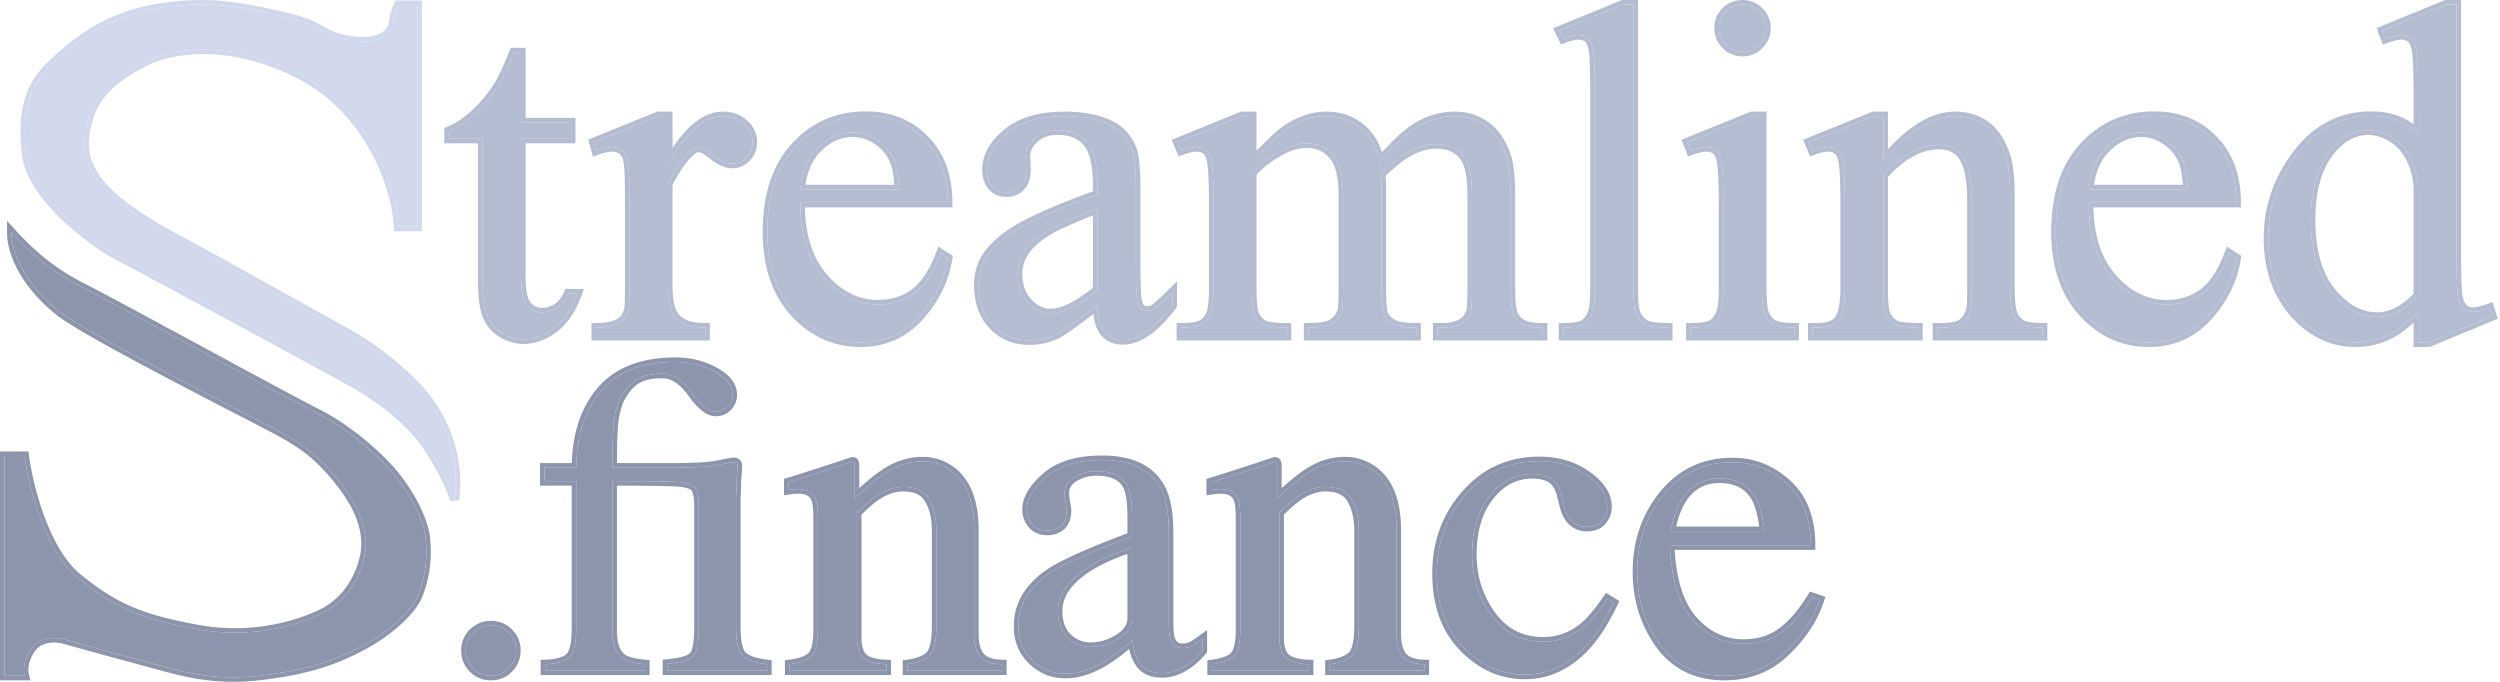 <svg xmlns="http://www.w3.org/2000/svg" width="1100" height="300" fill="none" viewBox="0 0 1100 300"><path fill="#D2D8EC" d="M183.672 99.776V2.217h-8.405c-.59 1.093-1.859 4.181-2.212 7.789-.443 4.509-5.752 9.837-19.023 7.788-13.272-2.05-11.06-6.559-29.64-10.658l-.352-.077C105.627 2.996 91.067-.216 68.208 3.857c-23.004 4.1-36.264 15.976-44.681 23.775C15.12 35.42 8.928 45.258 11.582 67.803c2.134 18.119 26.249 36.209 37.161 43.041 27.048 14.276 90.69 48.846 103.962 56.158 13.271 7.312 21.234 13.527 28.755 21.315 7.521 7.789 15.041 21.316 18.58 31.564 2.655-18.856-4.908-35.678-13.714-46.321-7.461-9.018-21.824-20.768-33.621-27.054l-57.511-31.973C68.65 99.776 35.914 85.429 37.24 62.064 38.489 40.102 53.46 32.961 62.9 27.632c9.437-5.329 35.125-11.56 67.685 4.509 32.56 16.069 43.797 50.829 44.682 67.635h8.405Z"/><path fill="#D2D8EC" fill-rule="evenodd" d="M185.633.244V101.75h-12.226l-.098-1.87c-.861-16.356-11.871-50.315-43.587-65.967-32.006-15.795-57.012-9.558-65.863-4.56-.514.29-1.04.583-1.574.881-4.47 2.494-9.566 5.338-13.888 9.76-4.761 4.871-8.603 11.701-9.199 22.183-.602 10.612 6.493 19.481 17.726 27.757 8.484 6.25 18.921 11.876 29.312 17.477a863.052 863.052 0 0 1 9.906 5.395l57.495 31.964c12.009 6.402 26.566 18.306 34.196 27.527 9.063 10.954 16.9 28.318 14.149 47.86l-3.794.372c-3.468-10.044-10.858-23.301-18.134-30.836-7.366-7.629-15.167-13.729-28.291-20.96-13.265-7.308-76.896-41.873-103.93-56.141l-.064-.034-.061-.038c-5.54-3.469-14.424-9.787-22.218-17.562-7.725-7.707-14.706-17.165-15.855-26.923-1.351-11.477-.472-19.903 1.93-26.528C13.976 34.86 17.858 30.202 22.2 26.18c8.487-7.864 22.092-20.066 45.668-24.266 23.24-4.142 38.116-.86 56.543 3.206l.401.088c9.51 2.098 13.778 4.329 17.335 6.296l.416.23c3.158 1.75 5.731 3.177 11.767 4.11 6.37.983 10.549.15 13.099-1.225 2.526-1.361 3.525-3.274 3.675-4.807.383-3.905 1.744-7.245 2.441-8.537L174.1.244h11.533Zm-32.928 146.262-57.511-31.973a848.3 848.3 0 0 0-9.788-5.329C61.261 96.19 36.074 82.616 37.241 62.064 38.42 41.28 51.895 33.77 61.336 28.507c.535-.298 1.057-.59 1.564-.875 9.437-5.329 35.125-11.56 67.685 4.509 32.56 16.069 43.797 50.829 44.682 67.635h8.405V2.217h-8.405c-.59 1.093-1.859 4.181-2.212 7.789-.443 4.509-5.752 9.837-19.023 7.788-6.378-.985-9.18-2.538-12.433-4.34-3.515-1.949-7.556-4.189-17.207-6.318l-.352-.077C105.627 2.996 91.067-.216 68.208 3.857c-23.004 4.1-36.264 15.976-44.681 23.775C15.12 35.42 8.928 45.258 11.582 67.803c2.134 18.119 26.249 36.209 37.161 43.041 27.048 14.276 90.69 48.846 103.962 56.158 13.271 7.312 21.234 13.527 28.755 21.315 6.559 6.792 13.117 17.949 17.035 27.489a75.515 75.515 0 0 1 1.545 4.075c.209-1.481.354-2.949.441-4.402 1.018-17.058-6.04-32.112-14.155-41.919-7.461-9.018-21.824-20.768-33.621-27.054Z" clip-rule="evenodd"/><path fill="#8D95AD" d="M1.96 297.366h8.848c-.59-2.05-.707-7.461 3.54-12.708 4.246-5.246 12.091-4.099 15.483-2.869 6.931 1.913 23.535 6.477 34.507 9.428 13.714 3.689 28.313 8.608 49.547 6.149 21.235-2.46 32.737-6.559 44.682-12.708 11.944-6.148 23.004-15.986 25.658-23.365 2.655-7.378 3.982-14.346 3.097-24.184-.821-9.131-8.405-22.546-16.368-31.154-7.964-8.608-19.908-18.446-32.295-24.594-12.387-6.149-88.655-47.96-101.75-54.519-13.094-6.558-22.561-14.347-31.852-24.594 0 11.477 8.848 25.414 21.678 35.252 12.829 9.838 80.957 44.271 93.344 50.829 12.387 6.559 19.907 11.478 30.082 24.595 10.175 13.117 11.945 23.775 10.175 31.973-1.769 8.198-7.078 19.676-19.465 25.414-12.387 5.739-31.852 10.658-53.972 6.559-22.119-4.099-35.39-8.198-53.086-22.955-14.157-11.805-21.235-39.898-23.005-53.289H1.961v96.74Z"/><path fill="#8D95AD" fill-rule="evenodd" d="M13.418 299.339H0V198.653h12.525l.227 1.713c.868 6.566 3.047 16.791 6.751 26.811 3.724 10.075 8.885 19.651 15.56 25.218 17.34 14.461 30.25 18.468 52.191 22.534 21.647 4.012 40.701-.806 52.797-6.41 11.628-5.387 16.675-16.193 18.369-24.041 1.617-7.49.107-17.563-9.804-30.34-9.953-12.83-17.223-17.588-29.45-24.062-2.28-1.207-6.46-3.365-11.854-6.149-1.904-.982-3.959-2.043-6.135-3.168a3626.394 3626.394 0 0 1-28.515-14.867c-10.098-5.332-20.221-10.772-28.628-15.499-8.361-4.7-15.15-8.764-18.488-11.323-6.588-5.052-12.173-11.17-16.124-17.536-3.938-6.346-6.325-13.062-6.325-19.286v-5.091l3.409 3.76c9.155 10.099 18.433 17.726 31.277 24.158 6.494 3.253 28.361 15.086 50.288 26.951l.907.491c22.279 12.056 44.395 24.019 50.548 27.074 12.643 6.275 24.773 16.274 32.862 25.019 4.104 4.436 8.085 10.08 11.152 15.787 3.049 5.673 5.289 11.583 5.735 16.534.913 10.16-.467 17.419-3.206 25.034-1.493 4.149-5.21 8.718-9.879 12.94-4.719 4.268-10.611 8.36-16.731 11.511-12.164 6.262-23.895 10.425-45.35 12.91-19.573 2.267-33.678-1.628-46.277-5.107-1.35-.373-2.681-.74-4-1.095-10.978-2.953-27.588-7.519-34.52-9.432l-.073-.02-.072-.026c-1.481-.537-4.014-1.074-6.614-.883-2.583.191-5.014 1.077-6.686 3.142-3.816 4.715-3.597 9.447-3.175 10.911l.726 2.523Zm-2.61-1.973c-.14-.485-.252-1.159-.287-1.974-.114-2.628.585-6.729 3.827-10.734 4.246-5.246 12.091-4.099 15.483-2.869 6.931 1.913 23.535 6.477 34.507 9.428 1.325.357 2.66.725 4.007 1.097 12.591 3.474 26.358 7.273 45.54 5.052 21.235-2.46 32.737-6.559 44.682-12.708 11.944-6.148 23.004-15.986 25.658-23.365 2.655-7.378 3.982-14.346 3.097-24.184-.821-9.131-8.405-22.546-16.368-31.154-7.964-8.608-19.908-18.446-32.295-24.594-6.27-3.113-28.911-15.364-51.44-27.555-21.975-11.891-43.844-23.725-50.31-26.964-12.12-6.07-21.132-13.194-29.772-22.346a150.172 150.172 0 0 1-2.08-2.248c0 1.025.07 2.069.209 3.129 1.404 10.805 9.785 23.164 21.469 32.123 10.457 8.019 57.656 32.379 81.459 44.665 5.399 2.786 9.595 4.952 11.885 6.164 12.387 6.559 19.907 11.478 30.082 24.595 10.175 13.117 11.945 23.775 10.175 31.973-1.769 8.198-7.078 19.676-19.465 25.414-12.387 5.739-31.852 10.658-53.972 6.559-22.119-4.099-35.39-8.198-53.086-22.955-14.157-11.805-21.235-39.898-23.005-53.289H1.961v96.74h8.847Z" clip-rule="evenodd"/><path fill="#B4BCD1" d="M229.269 23.02v30.863h21.943v7.177h-21.943v60.906c0 6.084.855 10.185 2.564 12.305 1.777 2.119 4.033 3.178 6.767 3.178 2.256 0 4.443-.683 6.562-2.051 2.119-1.435 3.76-3.52 4.922-6.254h3.999c-2.393 6.699-5.776 11.757-10.151 15.175-4.375 3.35-8.886 5.024-13.535 5.024-3.144 0-6.22-.854-9.228-2.563-3.008-1.777-5.229-4.272-6.665-7.485-1.435-3.281-2.153-8.306-2.153-15.073V61.06h-14.868v-3.383c3.76-1.504 7.588-4.033 11.484-7.588 3.965-3.623 7.485-7.895 10.561-12.817 1.573-2.597 3.76-7.348 6.563-14.252h3.178ZM293.919 51.114v21.123c7.861-14.082 15.927-21.123 24.199-21.123 3.759 0 6.869 1.163 9.33 3.487 2.461 2.255 3.691 4.887 3.691 7.895 0 2.666-.888 4.922-2.665 6.767-1.778 1.846-3.897 2.769-6.358 2.769-2.392 0-5.092-1.162-8.1-3.487-2.939-2.392-5.127-3.588-6.562-3.588-1.231 0-2.564.683-3.999 2.05-3.076 2.803-6.255 7.417-9.536 13.843v45.013c0 5.195.65 9.125 1.948 11.791.889 1.846 2.461 3.384 4.717 4.614 2.256 1.231 5.503 1.846 9.741 1.846v3.691h-48.089v-3.691c4.785 0 8.339-.752 10.663-2.256 1.709-1.094 2.906-2.837 3.589-5.229.342-1.162.513-4.478.513-9.946v-36.4c0-10.937-.239-17.431-.718-19.482-.41-2.119-1.23-3.657-2.461-4.614-1.162-.957-2.631-1.435-4.409-1.435-2.119 0-4.511.512-7.177 1.538l-1.026-3.692 28.403-11.484h4.306ZM352.159 89.258c-.068 13.944 3.316 24.881 10.151 32.811 6.836 7.929 14.868 11.894 24.096 11.894 6.152 0 11.484-1.675 15.996-5.024 4.579-3.418 8.407-9.228 11.484-17.431l3.178 2.05c-1.435 9.365-5.605 17.91-12.509 25.634-6.904 7.656-15.551 11.484-25.942 11.484-11.279 0-20.951-4.375-29.017-13.124-7.998-8.818-11.997-20.644-11.997-35.478 0-16.063 4.102-28.573 12.304-37.528 8.272-9.023 18.628-13.534 31.069-13.534 10.527 0 19.174 3.486 25.941 10.459 6.767 6.904 10.151 16.166 10.151 27.787h-64.905Zm0-5.947h43.475c-.342-6.016-1.059-10.254-2.153-12.715-1.709-3.828-4.272-6.836-7.69-9.023-3.35-2.187-6.87-3.281-10.561-3.281-5.674 0-10.767 2.221-15.278 6.665-4.443 4.375-7.041 10.493-7.793 18.354ZM482.892 134.271c-9.639 7.45-15.688 11.757-18.149 12.919-3.691 1.709-7.622 2.563-11.792 2.563-6.493 0-11.859-2.221-16.098-6.664-4.169-4.444-6.254-10.288-6.254-17.534 0-4.58 1.025-8.545 3.076-11.894 2.802-4.648 7.656-9.023 14.56-13.125 6.972-4.101 18.525-9.091 34.657-14.97v-3.691c0-9.365-1.504-15.79-4.512-19.277-2.939-3.486-7.246-5.229-12.919-5.229-4.307 0-7.725 1.162-10.254 3.486-2.597 2.324-3.896 4.99-3.896 7.998l.205 5.947c0 3.145-.82 5.571-2.461 7.28-1.572 1.709-3.657 2.564-6.255 2.564-2.529 0-4.614-.89-6.254-2.666-1.572-1.778-2.358-4.204-2.358-7.28 0-5.88 3.007-11.28 9.023-16.201 6.015-4.922 14.457-7.383 25.326-7.383 8.339 0 15.175 1.402 20.507 4.204 4.033 2.12 7.006 5.435 8.92 9.946 1.231 2.94 1.846 8.955 1.846 18.047v31.888c0 8.955.171 14.457.513 16.508.342 1.983.888 3.315 1.64 3.999.821.684 1.743 1.025 2.769 1.025 1.093 0 2.051-.239 2.871-.717 1.435-.889 4.204-3.384 8.305-7.485v5.742c-7.656 10.253-14.97 15.38-21.942 15.38-3.35 0-6.016-1.162-7.998-3.486-1.983-2.324-3.008-6.289-3.076-11.894Zm0-6.665V91.821c-10.322 4.101-16.987 7.007-19.995 8.715-5.4 3.008-9.262 6.153-11.586 9.434-2.324 3.281-3.486 6.87-3.486 10.766 0 4.922 1.469 9.023 4.409 12.304 2.939 3.213 6.323 4.819 10.151 4.819 5.195 0 12.031-3.418 20.507-10.253ZM550.873 71.109c6.835-6.836 10.868-10.766 12.099-11.792 3.076-2.597 6.391-4.614 9.946-6.05 3.554-1.435 7.075-2.153 10.561-2.153 5.879 0 10.937 1.71 15.175 5.127 4.238 3.418 7.075 8.374 8.511 14.868 7.04-8.203 12.987-13.569 17.841-16.098 4.853-2.598 9.843-3.897 14.97-3.897 4.99 0 9.399 1.3 13.227 3.897 3.896 2.529 6.972 6.699 9.228 12.51 1.504 3.964 2.256 10.184 2.256 18.66v40.399c0 5.879.444 9.912 1.333 12.1.683 1.503 1.948 2.802 3.794 3.896 1.845 1.025 4.853 1.538 9.023 1.538v3.691h-46.346v-3.691h1.948c4.033 0 7.177-.786 9.433-2.358 1.572-1.094 2.7-2.837 3.384-5.23.273-1.162.41-4.477.41-9.946V86.182c0-7.657-.923-13.057-2.768-16.201-2.666-4.375-6.939-6.562-12.817-6.562-3.623 0-7.28.922-10.972 2.768-3.623 1.777-8.032 5.127-13.227 10.049l-.205 1.127.205 4.41v44.807c0 6.426.342 10.425 1.026 11.997.752 1.572 2.119 2.905 4.101 3.999 1.982 1.025 5.366 1.538 10.151 1.538v3.691h-47.474v-3.691c5.195 0 8.75-.615 10.664-1.846 1.982-1.23 3.349-3.076 4.101-5.537.342-1.162.513-4.545.513-10.151V86.182c0-7.657-1.128-13.16-3.384-16.509-3.007-4.374-7.211-6.562-12.611-6.562-3.692 0-7.349.991-10.972 2.974-5.673 3.007-10.048 6.39-13.124 10.15v50.345c0 6.153.41 10.151 1.23 11.997.889 1.846 2.153 3.247 3.794 4.204 1.709.889 5.127 1.333 10.253 1.333v3.691h-46.448v-3.691c4.306 0 7.314-.444 9.023-1.333 1.709-.957 3.008-2.427 3.896-4.409.889-2.051 1.333-5.981 1.333-11.792V90.693c0-10.322-.307-16.987-.922-19.994-.479-2.256-1.231-3.794-2.256-4.614-1.026-.89-2.427-1.333-4.204-1.333-1.914 0-4.204.512-6.87 1.538l-1.538-3.692 28.3-11.484h4.409V71.11ZM718.723 2v124.58c0 5.879.41 9.775 1.23 11.689.889 1.914 2.222 3.384 3.999 4.409 1.778.957 5.093 1.436 9.946 1.436v3.691H687.86v-3.691c4.306 0 7.246-.444 8.818-1.333 1.572-.889 2.803-2.358 3.691-4.409.889-2.051 1.333-5.981 1.333-11.792V41.271c0-10.595-.239-17.09-.718-19.482-.478-2.46-1.264-4.135-2.358-5.024-1.025-.889-2.358-1.333-3.999-1.333-1.777 0-4.033.547-6.767 1.64l-1.743-3.588L714.109 2h4.614ZM766.76 2c2.871 0 5.298 1.025 7.28 3.076 2.051 1.982 3.076 4.41 3.076 7.28 0 2.871-1.025 5.332-3.076 7.383-1.982 2.05-4.409 3.076-7.28 3.076-2.871 0-5.332-1.026-7.382-3.076-2.051-2.051-3.076-4.512-3.076-7.383 0-2.87.991-5.298 2.973-7.28C761.326 3.026 763.821 2 766.76 2Zm8.511 49.114v75.466c0 5.879.41 9.81 1.23 11.792.889 1.914 2.153 3.349 3.794 4.306 1.709.957 4.785 1.436 9.228 1.436v3.691h-45.628v-3.691c4.58 0 7.656-.444 9.228-1.333s2.803-2.358 3.691-4.409c.957-2.051 1.436-5.981 1.436-11.792V90.385c0-10.185-.308-16.781-.923-19.789-.479-2.187-1.23-3.691-2.256-4.511-1.025-.89-2.426-1.333-4.204-1.333-1.914 0-4.238.512-6.972 1.538l-1.436-3.692 28.3-11.484h4.512ZM828.692 71.006c11.005-13.261 21.498-19.892 31.478-19.892 5.127 0 9.536 1.3 13.227 3.897 3.691 2.529 6.631 6.733 8.818 12.612 1.504 4.101 2.256 10.39 2.256 18.866v40.091c0 5.947.478 9.981 1.435 12.1.752 1.709 1.948 3.041 3.589 3.998 1.709.957 4.819 1.436 9.331 1.436v3.691h-46.449v-3.691h1.948c4.375 0 7.417-.649 9.126-1.948 1.777-1.367 3.008-3.35 3.691-5.947.274-1.026.41-4.238.41-9.639V88.13c0-8.545-1.127-14.731-3.383-18.56-2.188-3.896-5.913-5.844-11.177-5.844-8.134 0-16.234 4.444-24.3 13.33v49.524c0 6.358.376 10.288 1.127 11.792.957 1.982 2.256 3.452 3.897 4.409 1.709.889 5.127 1.333 10.253 1.333v3.691h-46.448v-3.691h2.051c4.785 0 7.997-1.196 9.638-3.589 1.709-2.461 2.563-7.109 2.563-13.945V91.718c0-11.279-.273-18.148-.82-20.61-.479-2.46-1.265-4.135-2.358-5.023-1.026-.89-2.427-1.333-4.204-1.333-1.914 0-4.204.512-6.87 1.538l-1.538-3.692 28.3-11.484h4.409v19.892ZM919.101 89.258c-.068 13.944 3.316 24.881 10.151 32.811 6.836 7.929 14.868 11.894 24.096 11.894 6.152 0 11.484-1.675 15.996-5.024 4.579-3.418 8.407-9.228 11.484-17.431l3.178 2.05c-1.435 9.365-5.605 17.91-12.509 25.634-6.904 7.656-15.551 11.484-25.942 11.484-11.279 0-20.951-4.375-29.017-13.124-7.998-8.818-11.997-20.644-11.997-35.478 0-16.063 4.102-28.573 12.304-37.528 8.272-9.023 18.628-13.534 31.069-13.534 10.527 0 19.174 3.486 25.941 10.459 6.767 6.904 10.151 16.166 10.151 27.787h-64.905Zm0-5.947h43.475c-.342-6.016-1.059-10.254-2.153-12.715-1.709-3.828-4.272-6.836-7.69-9.023-3.35-2.187-6.87-3.281-10.561-3.281-5.674 0-10.767 2.221-15.278 6.665-4.443 4.375-7.041 10.493-7.793 18.354ZM1063.96 137.244c-4.58 4.785-9.06 8.237-13.43 10.356-4.38 2.051-9.1 3.076-14.15 3.076-10.26 0-19.21-4.272-26.87-12.817-7.65-8.613-11.482-19.652-11.482-33.119 0-13.466 4.242-25.77 12.712-36.912 8.48-11.21 19.38-16.816 32.71-16.816 8.27 0 15.11 2.632 20.51 7.895V41.58c0-10.732-.28-17.329-.82-19.79-.48-2.46-1.27-4.135-2.36-5.024-1.09-.889-2.46-1.333-4.1-1.333-1.78 0-4.14.547-7.08 1.64l-1.33-3.588L1076.26 2h4.62v108.585c0 11.005.24 17.739.71 20.199.55 2.393 1.37 4.068 2.47 5.025a6.092 6.092 0 0 0 3.99 1.435c1.85 0 4.31-.581 7.39-1.743l1.12 3.589-27.89 11.586h-4.71v-13.432Zm0-7.177V81.67c-.41-4.648-1.64-8.886-3.69-12.714-2.05-3.828-4.79-6.7-8.21-8.613-3.35-1.983-6.63-2.974-9.84-2.974-6.01 0-11.38 2.7-16.1 8.1-6.22 7.11-9.33 17.5-9.33 31.171 0 13.808 3.01 24.404 9.03 31.786 6.01 7.314 12.71 10.971 20.09 10.971 6.22 0 12.24-3.11 18.05-9.33Z"/><path fill="#B4BCD1" fill-rule="evenodd" d="M231.269 21.02v30.863h21.943V63.06h-21.943v58.906c0 2.961.209 5.36.599 7.231.392 1.88.938 3.087 1.51 3.804 1.4 1.661 3.094 2.448 5.222 2.448 1.821 0 3.63-.543 5.459-1.719 1.743-1.186 3.152-2.939 4.184-5.368l.518-1.218h8.16l-.955 2.672c-2.484 6.957-6.056 12.371-10.803 16.079l-.008.006-.007.006c-4.657 3.565-9.586 5.436-14.751 5.436-3.524 0-6.938-.962-10.216-2.824l-.015-.009-.014-.008c-3.368-1.99-5.87-4.803-7.474-8.391l-.003-.007-.003-.008c-1.606-3.669-2.321-9.033-2.321-15.874V63.06h-14.868v-6.737l1.258-.503c3.48-1.392 7.108-3.769 10.877-7.207 3.817-3.488 7.221-7.614 10.207-12.389 1.48-2.45 3.614-7.061 6.413-13.956l.506-1.248h6.525Zm-11.741 16.252c-3.076 4.922-6.596 9.194-10.561 12.817-3.896 3.555-7.724 6.084-11.484 7.588v3.383h14.868v63.162c0 6.767.718 11.792 2.153 15.073 1.436 3.213 3.657 5.708 6.665 7.485 3.008 1.709 6.084 2.563 9.228 2.563 4.649 0 9.16-1.674 13.535-5.024 3.928-3.069 7.057-7.461 9.387-13.175.265-.65.52-1.316.764-2h-3.999c-1.162 2.734-2.803 4.819-4.922 6.254-2.119 1.368-4.306 2.051-6.562 2.051-2.734 0-4.99-1.059-6.767-3.178-1.709-2.12-2.564-6.221-2.564-12.305V61.06h21.943v-7.177h-21.943V23.02h-3.178c-2.803 6.904-4.99 11.655-6.563 14.252Zm76.391 11.842v15.983c6.843-10.275 14.2-15.983 22.199-15.983 4.203 0 7.82 1.314 10.692 4.022 2.817 2.586 4.329 5.731 4.329 9.36 0 3.16-1.073 5.92-3.225 8.154-2.137 2.22-4.769 3.382-7.798 3.382-3.028 0-6.157-1.458-9.323-3.904l-.02-.016-.019-.015c-1.419-1.155-2.596-1.97-3.543-2.488-.987-.54-1.538-.652-1.757-.652-.481 0-1.34.28-2.62 1.499l-.016.015-.016.015c-2.75 2.506-5.724 6.733-8.883 12.847v44.53c0 5.087.646 8.656 1.746 10.915l.004.009c.666 1.382 1.89 2.644 3.873 3.726 1.829.998 4.687 1.601 8.783 1.601h2v7.691h-52.089v-7.691h2c4.647 0 7.736-.743 9.577-1.935l.008-.005c1.211-.775 2.163-2.06 2.744-4.095l.002-.007.002-.007c.095-.323.22-1.215.306-2.897.083-1.609.126-3.766.126-6.485v-36.4c0-5.458-.06-9.788-.178-13-.121-3.284-.3-5.223-.488-6.027l-.008-.037-.007-.038c-.354-1.826-1.002-2.853-1.726-3.415l-.022-.017-.021-.018c-.742-.61-1.737-.98-3.138-.98-1.804 0-3.948.44-6.459 1.405l-2.056.79-2.092-7.533 30.418-12.299h6.695Zm-2 31.736c3.281-6.426 6.46-11.04 9.536-13.843 1.435-1.367 2.768-2.05 3.999-2.05 1.435 0 3.623 1.196 6.562 3.588 3.008 2.325 5.708 3.487 8.1 3.487 2.461 0 4.58-.923 6.358-2.769 1.777-1.846 2.665-4.101 2.665-6.767 0-3.008-1.23-5.64-3.691-7.895-2.461-2.325-5.571-3.487-9.33-3.487-7.572 0-14.971 5.9-22.199 17.7a98.047 98.047 0 0 0-2 3.423V51.114h-4.306L261.21 62.598l1.026 3.692a28.717 28.717 0 0 1 1.893-.657c1.918-.587 3.68-.881 5.284-.881 1.778 0 3.247.478 4.409 1.435 1.231.957 2.051 2.495 2.461 4.614.479 2.05.718 8.545.718 19.482v36.4c0 5.468-.171 8.784-.513 9.946-.683 2.392-1.88 4.135-3.589 5.229-2.324 1.504-5.878 2.256-10.663 2.256v3.691h48.089v-3.691c-4.238 0-7.485-.615-9.741-1.846-2.256-1.23-3.828-2.768-4.717-4.614-1.298-2.666-1.948-6.596-1.948-11.791V80.85Zm123.111 6.408c.023.658.034 1.325.034 2h-64.905v.825c.002.394.007.785.015 1.175.252 12.994 3.631 23.265 10.136 30.811 6.836 7.929 14.868 11.894 24.096 11.894 6.152 0 11.484-1.675 15.996-5.024 4.217-3.148 7.798-8.325 10.74-15.531.253-.618.5-1.252.744-1.9l3.178 2.05c-1.435 9.365-5.605 17.91-12.509 25.634-6.904 7.656-15.551 11.484-25.942 11.484-11.279 0-20.951-4.375-29.017-13.124-7.998-8.818-11.997-20.644-11.997-35.478 0-16.063 4.102-28.573 12.304-37.528 8.272-9.023 18.628-13.534 31.069-13.534 10.527 0 19.174 3.486 25.941 10.459 6.375 6.503 9.747 15.098 10.117 25.787Zm-8.685-27.183c-7.177-7.393-16.357-11.063-27.373-11.063-12.991 0-23.886 4.74-32.543 14.183-8.638 9.43-12.83 22.48-12.83 38.879 0 15.203 4.107 27.551 12.515 36.821l.006.006.005.006c8.422 9.135 18.617 13.769 30.488 13.769 10.952 0 20.14-4.064 27.427-12.144l.006-.007c7.137-7.985 11.495-16.88 12.995-26.664l.196-1.281-6.353-4.098-.871 2.323c-3.008 8.021-6.657 13.432-10.806 16.529-4.133 3.068-9.036 4.629-14.801 4.629-8.564 0-16.068-3.645-22.581-11.2-6.112-7.09-9.399-16.852-9.651-29.505h64.89v-2c0-12.03-3.515-21.832-10.719-29.183Zm-23.64 3.178-.008-.005c-3.052-1.994-6.197-2.956-9.467-2.956-5.086 0-9.69 1.968-13.875 6.09-3.626 3.57-5.98 8.493-6.938 14.928h39.079c-.377-4.816-1.023-8.056-1.841-9.899-1.556-3.484-3.865-6.184-6.942-8.153l-.008-.005Zm8.776 7.343c.968 2.179 1.642 5.75 2.021 10.715.049.643.093 1.31.132 2h-43.475c.065-.68.144-1.347.237-2 .978-6.907 3.497-12.358 7.556-16.354 4.511-4.443 9.604-6.665 15.278-6.665 3.691 0 7.211 1.094 10.561 3.281 3.418 2.187 5.981 5.195 7.69 9.023Zm122.427 63.675c-7.656 10.253-14.97 15.38-21.942 15.38-3.35 0-6.016-1.162-7.998-3.486-1.68-1.97-2.673-5.118-2.978-9.444a41.737 41.737 0 0 1-.098-2.45c-.67.518-1.323 1.021-1.959 1.508-8.504 6.526-13.9 10.33-16.19 11.411-3.691 1.709-7.622 2.563-11.792 2.563-6.493 0-11.859-2.221-16.098-6.664-4.169-4.444-6.254-10.288-6.254-17.534 0-4.58 1.025-8.545 3.076-11.894 2.802-4.648 7.656-9.023 14.56-13.125 6.972-4.101 18.525-9.091 34.657-14.97v-3.691c0-9.365-1.504-15.79-4.512-19.277-2.939-3.486-7.246-5.229-12.919-5.229-4.307 0-7.725 1.162-10.254 3.486-2.597 2.324-3.896 4.99-3.896 7.998l.205 5.947c0 3.145-.82 5.571-2.461 7.28-1.572 1.709-3.657 2.564-6.255 2.564-2.529 0-4.614-.89-6.254-2.666-1.572-1.778-2.358-4.204-2.358-7.28 0-5.88 3.007-11.28 9.023-16.201 6.015-4.922 14.457-7.383 25.326-7.383 8.339 0 15.175 1.402 20.507 4.204 4.033 2.12 7.006 5.435 8.92 9.946 1.231 2.94 1.846 8.955 1.846 18.047v31.888c0 8.955.171 14.457.513 16.508.342 1.983.888 3.315 1.64 3.999.821.684 1.743 1.025 2.769 1.025 1.093 0 2.051-.239 2.871-.717 1.188-.736 3.29-2.572 6.305-5.51.627-.611 1.294-1.269 2-1.975v5.742Zm-9.335.028c1.21-.758 3.802-3.065 7.921-7.185l3.414-3.414v11.235l-.397.532c-7.735 10.359-15.57 16.184-23.545 16.184-3.872 0-7.118-1.372-9.52-4.188-1.871-2.194-2.915-5.372-3.336-9.3-3.486 2.664-6.429 4.85-8.824 6.555-3.011 2.143-5.275 3.613-6.689 4.281l-.007.003-.007.003c-3.961 1.834-8.179 2.748-12.632 2.748-7.005 0-12.906-2.42-17.545-7.284l-.005-.006-.006-.006c-4.582-4.882-6.796-11.25-6.796-18.902 0-4.884 1.096-9.222 3.367-12.934 3.036-5.031 8.189-9.611 15.247-13.804l.008-.004c6.944-4.085 18.2-8.966 33.671-14.645v-2.293c0-9.303-1.526-15.072-4.026-17.97l-.008-.009-.007-.008c-2.469-2.928-6.149-4.519-11.39-4.519-3.938 0-6.828 1.054-8.901 2.959l-.009.009-.01.009c-2.238 2.002-3.221 4.141-3.23 6.474l.205 5.946v.034c0 3.479-.911 6.461-3.004 8.65-1.996 2.16-4.636 3.194-7.712 3.194-3.058 0-5.686-1.102-7.724-3.31l-.014-.015-.014-.016c-1.982-2.24-2.86-5.19-2.86-8.605 0-6.66 3.437-12.578 9.756-17.749 6.492-5.311 15.444-7.835 26.593-7.835 8.545 0 15.729 1.434 21.437 4.434m16.599 80.751c-.467.267-1.059.432-1.841.432-.522 0-.984-.155-1.447-.528-.234-.235-.673-.993-.99-2.831-.308-1.854-.485-7.158-.485-16.173V83.311c0-4.584-.155-8.434-.472-11.534-.313-3.061-.797-5.537-1.529-7.285l-.003-.009c-2.08-4.902-5.358-8.585-9.832-10.935m-26.096 48.732-.007.004c-5.266 2.933-8.844 5.9-10.928 8.842-2.093 2.954-3.118 6.142-3.118 9.61 0 4.488 1.325 8.093 3.892 10.963 2.616 2.855 5.484 4.16 8.668 4.16 4.317 0 10.435-2.827 18.507-9.215v-31.87c-8.773 3.53-14.403 6.022-17.007 7.501l-.007.005Zm17.014-9.661c-9.188 3.682-15.186 6.322-17.995 7.917-5.4 3.008-9.262 6.153-11.586 9.434-2.324 3.281-3.486 6.87-3.486 10.766 0 4.922 1.469 9.023 4.409 12.304 2.939 3.213 6.323 4.819 10.151 4.819 5.195 0 12.031-3.418 20.507-10.253V91.821c-.683.271-1.35.537-2 .798Zm65.572-41.505h4.409V71.11c.695-.696 1.362-1.361 2-1.997 5.627-5.609 8.994-8.874 10.099-9.795 3.076-2.597 6.391-4.614 9.946-6.05 3.554-1.435 7.075-2.153 10.561-2.153 5.879 0 10.937 1.71 15.175 5.127 3.709 2.992 6.345 7.16 7.908 12.508.222.763.423 1.55.603 2.36.543-.634 1.081-1.25 1.612-1.85 6.341-7.165 11.75-11.914 16.229-14.248 4.853-2.598 9.843-3.897 14.97-3.897 4.99 0 9.399 1.3 13.227 3.897 3.896 2.529 6.972 6.699 9.228 12.51 1.504 3.964 2.256 10.184 2.256 18.66v40.399c0 5.879.444 9.912 1.333 12.1.683 1.503 1.948 2.802 3.794 3.896 1.845 1.025 4.853 1.538 9.023 1.538v3.691h-46.346v-3.691h1.948c4.033 0 7.177-.786 9.433-2.358 1.572-1.094 2.7-2.837 3.384-5.23.273-1.162.41-4.477.41-9.946V86.182c0-7.657-.923-13.057-2.768-16.201-2.666-4.375-6.939-6.562-12.817-6.562-3.623 0-7.28.922-10.972 2.768-3.623 1.777-8.032 5.127-13.227 10.049l-.205 1.127.205 4.41v44.807c0 6.426.342 10.425 1.026 11.997.752 1.572 2.119 2.905 4.101 3.999 1.982 1.025 5.366 1.538 10.151 1.538v3.691h-47.474v-3.691c5.195 0 8.75-.615 10.664-1.846 1.982-1.23 3.349-3.076 4.101-5.537.342-1.162.513-4.545.513-10.151V86.182c0-7.657-1.128-13.16-3.384-16.509-3.007-4.374-7.211-6.562-12.611-6.562-3.692 0-7.349.991-10.972 2.974-5.673 3.007-10.048 6.39-13.124 10.15v50.345c0 6.153.41 10.151 1.23 11.997.889 1.846 2.153 3.247 3.794 4.204 1.709.889 5.127 1.333 10.253 1.333v3.691h-46.448v-3.691c4.306 0 7.314-.444 9.023-1.333 1.709-.957 3.008-2.427 3.896-4.409.889-2.051 1.333-5.981 1.333-11.792V90.693c0-10.322-.307-16.987-.922-19.994-.479-2.256-1.231-3.794-2.256-4.614-1.026-.89-2.427-1.333-4.204-1.333-1.914 0-4.204.512-6.87 1.538l-1.538-3.692 28.3-11.484Zm-15.39 19.993c-.448-2.106-1.07-3.079-1.548-3.46l-.03-.025-.03-.026c-.562-.487-1.446-.844-2.894-.844-1.579 0-3.613.428-6.152 1.404l-1.816.699-3.063-7.35 30.532-12.39h6.8V66.29c4.765-4.735 7.724-7.596 8.812-8.504 3.229-2.726 6.724-4.855 10.484-6.373 3.769-1.522 7.543-2.299 11.31-2.299 6.296 0 11.808 1.842 16.431 5.57 3.793 3.06 6.507 7.2 8.201 12.316 6.046-6.717 11.37-11.363 15.961-13.758 5.118-2.738 10.427-4.128 15.904-4.128 5.35 0 10.152 1.398 14.334 4.23 4.342 2.826 7.632 7.39 9.986 13.452l.002.007.003.008c1.639 4.32 2.386 10.845 2.386 19.37v40.399c0 5.853.455 9.511 1.17 11.308.473 1.016 1.387 2.021 2.951 2.952 1.383.759 3.95 1.274 8.029 1.274h2v7.691h-50.346v-7.691h3.948c3.806 0 6.493-.747 8.29-1.999l.001-.001c1.084-.754 1.992-2.032 2.588-4.085.085-.394.18-1.321.247-2.943.067-1.619.101-3.784.101-6.506V86.182c0-7.599-.935-12.521-2.485-15.174-2.244-3.673-5.804-5.59-11.1-5.59-3.272 0-6.625.832-10.077 2.558l-.007.003-.007.004c-3.249 1.594-7.328 4.636-12.258 9.257l-.046.258.196 4.228v44.854c0 3.186.085 5.729.249 7.648.167 1.954.402 3.048.598 3.522.527 1.079 1.529 2.123 3.222 3.061 1.529.781 4.482 1.303 9.209 1.303h2v7.691h-51.474v-7.691h2c2.529 0 4.594-.15 6.221-.432 1.651-.286 2.722-.685 3.361-1.096l.014-.009.013-.008c1.524-.946 2.613-2.367 3.24-4.409.094-.327.217-1.232.303-2.939.083-1.643.126-3.853.126-6.641V86.182c0-7.555-1.131-12.548-3.038-15.385-2.626-3.814-6.206-5.686-10.957-5.686-3.318 0-6.648.887-10.012 2.728l-.011.006-.012.007c-5.227 2.77-9.221 5.82-12.061 9.112v49.616c0 3.04.101 5.503.297 7.41.198 1.928.477 3.121.75 3.749.719 1.483 1.701 2.554 2.94 3.288.552.276 1.549.564 3.14.77 1.593.208 3.636.317 6.15.317h2v7.691h-50.448v-7.691h2c4.259 0 6.823-.456 8.074-1.094 1.277-.723 2.287-1.837 3.015-3.454.325-.756.63-2.018.843-3.905.211-1.865.32-4.219.32-7.081V90.693c0-10.365-.315-16.811-.88-19.586ZM720.723 0v126.58c0 2.901.101 5.269.297 7.122.196 1.868.475 3.074.761 3.754.716 1.528 1.756 2.667 3.144 3.475.594.313 1.596.623 3.132.845 1.532.221 3.472.338 5.841.338h2v7.691H685.86v-7.691h2c2.093 0 3.798-.109 5.135-.311 1.364-.206 2.218-.491 2.699-.763 1.11-.628 2.083-1.715 2.84-3.463.327-.756.633-2.021.848-3.916.21-1.865.32-4.219.32-7.081V41.271c0-5.286-.06-9.531-.178-12.743-.12-3.26-.297-5.33-.501-6.346l-.002-.01c-.451-2.323-1.118-3.418-1.656-3.855l-.025-.02-.024-.02c-.589-.511-1.424-.845-2.689-.845-1.409 0-3.392.445-6.024 1.498l-1.729.691-3.487-7.179L713.715 0h7.008Zm3.229 142.678c-1.777-1.025-3.11-2.495-3.999-4.409-.82-1.914-1.23-5.81-1.23-11.689V2h-4.614l-27.992 11.484 1.743 3.589c2.734-1.094 4.99-1.64 6.767-1.64 1.641 0 2.974.443 3.999 1.332 1.094.889 1.88 2.563 2.358 5.024.479 2.393.718 8.887.718 19.482v85.309c0 5.811-.444 9.741-1.333 11.792-.888 2.051-2.119 3.52-3.691 4.409-1.572.889-4.512 1.333-8.818 1.333v3.691h46.038v-3.691c-4.853 0-8.168-.479-9.946-1.436Zm53.319-93.564v77.466c0 2.9.101 5.278.297 7.15.195 1.873.473 3.112.766 3.84.731 1.558 1.722 2.649 2.952 3.371 1.221.677 3.822 1.173 8.237 1.173h2v7.691h-49.628v-7.691h2c2.234 0 4.045-.109 5.456-.313 1.443-.208 2.32-.496 2.788-.761 1.111-.628 2.083-1.715 2.84-3.463l.011-.026.012-.025c.347-.743.674-1.994.904-3.882.226-1.857.344-4.206.344-7.064V90.385c0-10.217-.315-16.595-.88-19.374-.443-2.018-1.058-2.973-1.548-3.365l-.031-.024-.03-.026c-.561-.487-1.446-.844-2.894-.844-1.582 0-3.655.43-6.27 1.41l-1.85.694-2.866-7.37 30.488-12.372h6.902Zm-19.944 21.482c.615 3.008.923 9.604.923 19.79v36.194c0 5.811-.479 9.741-1.436 11.792-.888 2.051-2.119 3.52-3.691 4.409-1.572.889-4.648 1.333-9.228 1.333v3.691h45.628v-3.691c-4.443 0-7.519-.479-9.228-1.436-1.641-.957-2.905-2.392-3.794-4.306-.82-1.982-1.23-5.913-1.23-11.792V51.114h-4.512l-28.3 11.484 1.436 3.692c2.734-1.026 5.058-1.538 6.972-1.538 1.778 0 3.179.444 4.204 1.333 1.026.82 1.777 2.324 2.256 4.511Zm66.956-19.482h4.409v19.892c.668-.805 1.335-1.587 2-2.343 10.278-11.7 20.104-17.549 29.478-17.549 5.127 0 9.536 1.3 13.227 3.897 3.691 2.529 6.631 6.733 8.818 12.612 1.504 4.101 2.256 10.39 2.256 18.866v40.091c0 5.947.478 9.981 1.435 12.1.752 1.709 1.948 3.041 3.589 3.998 1.709.957 4.819 1.436 9.331 1.436v3.691h-46.449v-3.691h1.948c4.375 0 7.417-.649 9.126-1.948 1.777-1.367 3.008-3.35 3.691-5.947.274-1.026.41-4.238.41-9.639V88.13c0-8.545-1.127-14.731-3.383-18.56-2.188-3.896-5.913-5.844-11.177-5.844-8.134 0-16.234 4.444-24.3 13.33v49.524c0 6.358.376 10.288 1.127 11.792.957 1.982 2.256 3.452 3.897 4.409 1.709.889 5.127 1.333 10.253 1.333v3.691h-46.448v-3.691h2.051c4.785 0 7.997-1.196 9.638-3.589 1.709-2.461 2.563-7.109 2.563-13.945V91.718c0-11.279-.273-18.148-.82-20.61-.479-2.46-1.265-4.135-2.358-5.023-1.026-.89-2.427-1.333-4.204-1.333-1.914 0-4.204.512-6.87 1.538l-1.538-3.692 28.3-11.484Zm10.396 89.913c.552.277 1.549.564 3.14.77 1.593.208 3.636.317 6.15.317h2v7.691h-50.448v-7.691h4.051c4.558 0 6.912-1.151 7.988-2.72l.007-.01c.626-.9 1.196-2.364 1.598-4.552.398-2.165.608-4.906.608-8.252V91.718c0-5.627-.068-10.135-.203-13.532-.138-3.452-.34-5.613-.569-6.643l-.006-.026-.005-.026c-.452-2.322-1.119-3.417-1.657-3.854l-.024-.02-.024-.021c-.562-.487-1.446-.844-2.894-.844-1.579 0-3.613.428-6.152 1.404l-1.816.699-3.063-7.35 30.532-12.39h6.8V65.67c9.917-10.792 19.742-16.556 29.478-16.556 5.476 0 10.297 1.393 14.367 4.254 4.139 2.84 7.279 7.447 9.552 13.557l.004.01c1.629 4.442 2.378 11.021 2.378 19.554v40.091c0 2.928.118 5.338.345 7.25.23 1.941.559 3.242.913 4.026l.004.009.004.009c.576 1.31 1.475 2.32 2.749 3.067 1.219.675 3.85 1.173 8.34 1.173h2v7.691h-50.449v-7.691h3.948c4.308 0 6.76-.666 7.91-1.536 1.359-1.047 2.38-2.613 2.973-4.868l.002-.007c.071-.265.172-1.102.242-2.748.066-1.565.1-3.687.1-6.375V88.13c0-8.462-1.133-14.196-3.106-17.544l-.011-.018-.01-.018c-1.764-3.142-4.739-4.824-9.433-4.824-7.185 0-14.616 3.83-22.3 12.109v48.745c0 3.149.093 5.65.272 7.526.188 1.962.451 2.985.644 3.372l.007.012.006.012c.802 1.663 1.833 2.798 3.058 3.525Zm149.293-53.77c.023.66.034 1.326.034 2h-64.905v.825c.002.395.007.786.015 1.176.252 12.994 3.631 23.265 10.136 30.811 6.836 7.929 14.868 11.894 24.096 11.894 6.152 0 11.484-1.675 15.996-5.024 4.217-3.148 7.798-8.325 10.74-15.531.253-.618.5-1.252.744-1.9l3.178 2.05c-1.435 9.365-5.605 17.91-12.509 25.634-6.904 7.656-15.551 11.484-25.942 11.484-11.279 0-20.951-4.375-29.017-13.124-7.998-8.818-11.997-20.644-11.997-35.478 0-16.063 4.102-28.573 12.304-37.528 8.272-9.023 18.628-13.534 31.069-13.534 10.527 0 19.174 3.486 25.941 10.459 6.375 6.503 9.747 15.098 10.117 25.787Zm-8.683-27.18c-7.177-7.395-16.358-11.065-27.375-11.065-12.991 0-23.886 4.74-32.543 14.183-8.638 9.43-12.83 22.48-12.83 38.879 0 15.203 4.107 27.551 12.515 36.821l.006.006.005.006c8.422 9.135 18.617 13.769 30.488 13.769 10.952 0 20.14-4.064 27.427-12.144l.006-.007c7.137-7.985 11.495-16.88 12.995-26.664l.196-1.281-6.353-4.098-.871 2.323c-3.008 8.021-6.657 13.432-10.806 16.529-4.133 3.068-9.036 4.629-14.801 4.629-8.564 0-16.068-3.645-22.581-11.2-6.112-7.09-9.399-16.852-9.651-29.505h64.89v-2c0-12.029-3.515-21.83-10.717-29.182Zm-23.642 3.176-.008-.005c-3.052-1.994-6.197-2.956-9.467-2.956-5.086 0-9.69 1.968-13.875 6.09l-1.403-1.425c4.511-4.443 9.604-6.665 15.278-6.665 3.691 0 7.211 1.094 10.561 3.281 3.418 2.187 5.981 5.195 7.69 9.023.968 2.179 1.642 5.75 2.021 10.715.049.643.093 1.31.132 2h-43.475c.065-.68.144-1.347.237-2 .978-6.907 3.497-12.358 7.556-16.354l1.403 1.425c-3.626 3.57-5.98 8.493-6.938 14.928h39.079c-.377-4.816-1.023-8.055-1.841-9.899-1.556-3.484-3.865-6.184-6.942-8.153l-.008-.005Zm96.623-49.769L1076.26 2h4.62v108.585c0 11.005.24 17.739.71 20.199.55 2.393 1.37 4.068 2.47 5.025a6.092 6.092 0 0 0 3.99 1.435c1.46 0 3.29-.359 5.5-1.078.6-.195 1.23-.417 1.89-.665l1.12 3.589-27.89 11.586h-4.71v-13.432c-.67.699-1.34 1.369-2 2.011-3.89 3.754-7.7 6.536-11.43 8.345-4.38 2.051-9.1 3.076-14.15 3.076-10.26 0-19.21-4.272-26.87-12.817-7.65-8.613-11.482-19.652-11.482-33.119 0-13.466 4.242-25.77 12.712-36.912 8.48-11.21 19.38-16.816 32.71-16.816 7.28 0 13.45 2.04 18.51 6.119.69.554 1.35 1.146 2 1.776V41.58c0-10.732-.28-17.329-.82-19.79-.48-2.46-1.27-4.135-2.36-5.024-1.09-.889-2.46-1.333-4.1-1.333-1.77 0-4.11.54-7.03 1.622-.01.006-.03.012-.05.019l-1.33-3.589Zm13.69 41.131V41.58c0-5.354-.07-9.655-.21-12.914-.13-3.31-.33-5.407-.56-6.442l-.01-.026-.01-.026c-.45-2.322-1.11-3.417-1.65-3.854-.68-.552-1.58-.885-2.84-.885-1.42 0-3.52.451-6.38 1.515l-1.87.698-2.71-7.277L1075.87 0h7.01v110.585c0 5.492.06 9.9.17 13.233.12 3.348.3 5.489.5 6.555.51 2.19 1.19 3.361 1.8 3.912.8.649 1.68.959 2.7.959 1.49 0 3.68-.481 6.68-1.614l1.98-.748 2.31 7.353-29.95 12.441h-7.11v-10.677c-3.53 3.22-7.05 5.701-10.56 7.401l-.01.006-.01.005c-4.66 2.181-9.67 3.265-15 3.265-10.9 0-20.37-4.57-28.36-13.482v-.006c-8.038-9.04-11.992-20.579-11.992-34.448 0-13.92 4.392-26.644 13.122-38.118 8.83-11.68 20.31-17.61 34.3-17.61 7.12 0 13.31 1.856 18.51 5.603Zm-10.89 7.46-.02-.011c-3.11-1.839-6.04-2.695-8.83-2.695-5.33 0-10.17 2.36-14.59 7.416v.001c-5.79 6.611-8.84 16.454-8.84 29.854 0 13.549 2.96 23.626 8.57 30.522 5.75 6.989 11.93 10.235 18.55 10.235 5.31 0 10.65-2.553 16.05-8.129V81.759c-.4-4.365-1.55-8.31-3.46-11.859-1.89-3.53-4.36-6.105-7.41-7.812l-.02-.012Zm12.89 19.595v48.397c-5.81 6.22-11.83 9.33-18.05 9.33-7.38 0-14.08-3.657-20.09-10.971-6.02-7.382-9.03-17.978-9.03-31.786 0-13.671 3.11-24.061 9.33-31.17 4.72-5.4 10.09-8.1 16.1-8.1 3.21 0 6.49.99 9.84 2.973 3.42 1.914 6.16 4.785 8.21 8.613 2.05 3.828 3.28 8.066 3.69 12.714ZM775.455 3.662C773.097 1.235 770.158 0 766.76 0c-3.461 0-6.468 1.23-8.899 3.662-2.367 2.367-3.559 5.307-3.559 8.694 0 3.408 1.24 6.375 3.662 8.797 2.421 2.421 5.389 3.662 8.796 3.662 3.404 0 6.347-1.24 8.708-3.675 2.412-2.42 3.648-5.383 3.648-8.784 0-3.397-1.234-6.336-3.661-8.694ZM774.04 19.74c-1.982 2.05-4.409 3.076-7.28 3.076-2.871 0-5.332-1.026-7.382-3.076-2.051-2.051-3.076-4.512-3.076-7.383 0-2.87.991-5.298 2.973-7.28C761.326 3.026 763.821 2 766.76 2c2.871 0 5.298 1.025 7.28 3.076 2.051 1.982 3.076 4.41 3.076 7.28 0 2.871-1.025 5.332-3.076 7.383Z" clip-rule="evenodd"/><path fill="#8D95AD" d="M216.048 297.344c-3.124 0-5.761-1.075-7.909-3.223-2.149-2.213-3.223-4.85-3.223-7.91 0-3.06 1.074-5.664 3.223-7.812 2.213-2.148 4.85-3.223 7.909-3.223 3.06 0 5.664 1.075 7.813 3.223 2.148 2.148 3.222 4.752 3.222 7.812 0 3.06-1.074 5.697-3.222 7.91-2.084 2.148-4.688 3.223-7.813 3.223ZM239.876 292.266c5.078-.196 8.626-1.172 10.644-2.93 2.018-1.758 3.027-6.087 3.027-12.988v-64.646h-13.964v-5.957h13.964c.13-14.127 3.776-25.389 10.937-33.787 7.226-8.464 18.164-12.695 32.811-12.695 6.25 0 11.979 1.432 17.187 4.296 5.208 2.865 7.813 6.25 7.813 10.156 0 2.018-.717 3.776-2.149 5.274-1.367 1.432-3.125 2.148-5.273 2.148-2.995 0-6.478-2.767-10.449-8.301-3.971-5.598-8.3-8.398-12.988-8.398-4.752 0-8.495.814-11.23 2.442-2.734 1.562-5.273 4.524-7.617 8.886a38.819 38.819 0 0 0-2.539 10.254c-.39 3.515-.586 10.09-.586 19.725h28.515c2.409 0 5.111-.065 8.105-.195 3.06-.13 5.632-.325 7.715-.586.586-.065 2.116-.358 4.589-.879 2.539-.521 4.102-.781 4.688-.781.325 0 .651.13.976.391.326.26.489.748.489 1.464 0 .586-.131 2.474-.391 5.664l-.098 4.102c-.065 1.432-.13 2.832-.195 4.199v56.443c0 6.836.944 11.165 2.832 12.988 1.953 1.823 5.566 3.06 10.839 3.711V295h-43.943v-2.93c6.249-.586 10.123-1.757 11.62-3.515 1.498-1.758 2.246-6.087 2.246-12.988v-52.732c0-4.623-.683-7.52-2.05-8.691-1.302-1.237-4.232-1.954-8.789-2.149-3.19-.065-5.566-.13-7.129-.195-4.622-.065-11.295-.098-20.019-.098v65.72c0 5.925 1.4 9.961 4.2 12.109 1.757 1.368 5.143 2.279 10.155 2.735V295h-43.943v-2.734ZM347.368 292.266c4.622-.586 7.845-1.726 9.667-3.418 1.888-1.758 2.832-5.631 2.832-11.621v-49.51c0-4.166-.39-7.096-1.171-8.789-1.237-2.473-3.776-3.71-7.617-3.71-.586 0-1.205.032-1.856.097-.586.065-1.334.163-2.246.293v-3.418c2.669-.781 8.984-2.799 18.945-6.054l9.179-3.027c.456 0 .716.163.781.488.131.326.196.781.196 1.367v14.355c5.989-5.599 10.676-9.44 14.062-11.523 5.078-3.19 10.351-4.785 15.819-4.785 4.427 0 8.464 1.27 12.109 3.809 7.031 4.947 10.547 13.769 10.547 26.463v45.604c0 4.688.944 8.073 2.832 10.156s5.045 3.158 9.472 3.223V295h-41.698v-2.734c4.753-.651 8.073-1.953 9.961-3.906 1.888-2.019 2.832-6.348 2.832-12.988v-41.698c0-5.599-1.042-10.221-3.125-13.867-2.083-3.71-5.924-5.566-11.523-5.566-3.841 0-7.747 1.302-11.718 3.906-2.214 1.498-5.078 3.971-8.594 7.422v54.685c0 4.688 1.042 7.845 3.125 9.473 2.083 1.562 5.371 2.408 9.863 2.539V295h-42.674v-2.734ZM498.073 240.9c-7.487 2.474-13.671 5.208-18.554 8.203-9.375 5.794-14.062 12.37-14.062 19.726 0 5.924 1.953 10.286 5.859 13.085 2.539 1.823 5.371 2.735 8.496 2.735 4.297 0 8.398-1.205 12.304-3.613 3.972-2.409 5.957-5.469 5.957-9.18V240.9Zm-49.998 34.667c0-9.44 4.72-17.317 14.16-23.632 5.989-3.906 17.935-9.212 35.838-15.917v-8.301c0-6.64-.651-11.262-1.953-13.866-2.213-4.362-6.803-6.543-13.769-6.543-3.32 0-6.478.846-9.472 2.539-2.995 1.758-4.492 4.166-4.492 7.226 0 .781.162 2.116.488 4.004.325 1.823.488 2.995.488 3.515 0 3.646-1.204 6.185-3.613 7.617-1.367.847-2.995 1.27-4.883 1.27-2.929 0-5.175-.944-6.738-2.832-1.562-1.953-2.343-4.102-2.343-6.445 0-4.557 2.799-9.31 8.398-14.258 5.664-5.012 13.932-7.519 24.804-7.519 12.629 0 21.19 4.102 25.682 12.304 2.409 4.492 3.613 11.035 3.613 19.629v39.158c0 3.776.261 6.38.782 7.813.846 2.539 2.604 3.808 5.273 3.808 1.497 0 2.734-.228 3.711-.684.976-.455 2.669-1.562 5.078-3.32v5.078c-2.084 2.539-4.33 4.622-6.738 6.25-3.646 2.474-7.357 3.711-11.133 3.711-4.427 0-7.649-1.432-9.667-4.297-1.953-2.864-3.028-6.282-3.223-10.253-4.948 4.296-9.179 7.486-12.695 9.569-5.924 3.516-11.555 5.274-16.894 5.274-5.598 0-10.449-1.953-14.55-5.859-4.101-3.972-6.152-8.984-6.152-15.039ZM533.228 292.266c4.622-.586 7.845-1.726 9.668-3.418 1.888-1.758 2.832-5.631 2.832-11.621v-49.51c0-4.166-.391-7.096-1.172-8.789-1.237-2.473-3.776-3.71-7.617-3.71-.586 0-1.204.032-1.856.097a76.26 76.26 0 0 0-2.246.293v-3.418c2.67-.781 8.985-2.799 18.945-6.054l9.179-3.027c.456 0 .717.163.782.488.13.326.195.781.195 1.367v14.355c5.989-5.599 10.677-9.44 14.062-11.523 5.078-3.19 10.351-4.785 15.82-4.785 4.427 0 8.463 1.27 12.109 3.809 7.031 4.947 10.546 13.769 10.546 26.463v45.604c0 4.688.944 8.073 2.832 10.156s5.045 3.158 9.472 3.223V295h-41.697v-2.734c4.752-.651 8.072-1.953 9.96-3.906 1.888-2.019 2.832-6.348 2.832-12.988v-41.698c0-5.599-1.041-10.221-3.125-13.867-2.083-3.71-5.924-5.566-11.523-5.566-3.841 0-7.747 1.302-11.718 3.906-2.214 1.498-5.078 3.971-8.593 7.422v54.685c0 4.688 1.041 7.845 3.124 9.473 2.084 1.562 5.371 2.408 9.863 2.539V295h-42.674v-2.734ZM677.316 202.913c8.138 0 15.137 2.116 20.996 6.348 5.924 4.166 8.886 8.756 8.886 13.769 0 2.148-.748 4.166-2.246 6.054-1.497 1.823-3.808 2.735-6.933 2.735-2.279 0-4.297-.782-6.055-2.344-1.692-1.562-2.929-3.841-3.71-6.836l-1.172-4.687c-.847-3.45-2.311-5.892-4.395-7.324-2.148-1.367-4.98-2.051-8.495-2.051-7.422 0-13.704 3.255-18.847 9.766-5.078 6.445-7.617 15.038-7.617 25.78 0 9.83 2.799 18.652 8.398 26.464 5.664 7.812 13.281 11.718 22.851 11.718 6.77 0 12.792-2.213 18.065-6.64 2.995-2.539 6.38-6.576 10.156-12.109l2.734 1.66c-3.71 7.812-7.616 13.997-11.718 18.554-7.877 8.724-16.991 13.085-27.343 13.085-10.155 0-19.14-4.003-26.952-12.011-7.812-8.007-11.718-18.879-11.718-32.616 0-13.476 4.264-25.064 12.792-34.764 8.529-9.7 19.303-14.551 32.323-14.551ZM762.274 203.402c9.18 0 17.22 3.19 24.121 9.57 6.9 6.315 10.351 15.299 10.351 26.952h-62.01c.651 15.103 4.069 26.106 10.254 33.006 6.184 6.901 13.508 10.352 21.972 10.352 6.835 0 12.597-1.791 17.284-5.371 4.688-3.581 9.017-8.659 12.988-15.234l3.418 1.172c-2.669 8.268-7.682 15.917-15.039 22.948-7.291 7.031-16.243 10.547-26.854 10.547-12.239 0-21.712-4.623-28.417-13.867-6.64-9.245-9.961-19.889-9.961-31.933 0-13.085 3.874-24.38 11.621-33.885 7.747-9.505 17.838-14.257 30.272-14.257Zm-5.664 7.128c-7.421 0-13.085 3.288-16.991 9.863-2.083 3.516-3.581 7.943-4.492 13.281h41.209c-.716-6.51-1.953-11.36-3.71-14.55-3.19-5.729-8.529-8.594-16.016-8.594Z"/><path fill="#8D95AD" fill-rule="evenodd" d="m206.714 295.525-.011-.011c-2.507-2.583-3.787-5.718-3.787-9.303 0-3.586 1.282-6.7 3.808-9.226l.011-.011.011-.01c2.583-2.507 5.718-3.788 9.302-3.788 3.586 0 6.7 1.282 9.227 3.809 2.526 2.526 3.808 5.64 3.808 9.226 0 3.584-1.28 6.719-3.787 9.302-2.478 2.556-5.608 3.831-9.248 3.831-3.638 0-6.788-1.273-9.324-3.809l-.01-.01Zm17.147-1.404c2.148-2.213 3.222-4.85 3.222-7.91 0-3.06-1.074-5.664-3.222-7.812-2.149-2.148-4.753-3.223-7.813-3.223-3.059 0-5.696 1.075-7.909 3.223-2.149 2.148-3.223 4.752-3.223 7.812 0 3.06 1.074 5.697 3.223 7.91 2.148 2.148 4.785 3.223 7.909 3.223 3.125 0 5.729-1.075 7.813-3.223Zm14.015-3.78 1.923-.074c4.976-.191 7.929-1.152 9.407-2.439.544-.474 1.17-1.51 1.636-3.511.457-1.958.705-4.597.705-7.969v-62.646h-13.964v-9.957h14.006c.444-13.558 4.178-24.647 11.373-33.085l.001-.001c7.718-9.039 19.296-13.396 34.332-13.396 6.569 0 12.632 1.509 18.151 4.544 5.484 3.016 8.849 6.935 8.849 11.908 0 2.549-.926 4.797-2.704 6.656-1.778 1.862-4.075 2.766-6.718 2.766-2.122 0-4.172-.976-6.102-2.509-1.942-1.543-3.929-3.779-5.972-6.625l-.006-.009c-3.78-5.33-7.581-7.556-11.357-7.556-4.557 0-7.898.786-10.207 2.16l-.015.009-.015.009c-2.255 1.288-4.552 3.851-6.794 7.997a36.787 36.787 0 0 0-2.366 9.623l-.001.004c-.35 3.15-.545 8.96-.571 17.505h26.512c2.374 0 5.046-.064 8.018-.193h.002c3.028-.129 5.541-.321 7.552-.572l.013-.002.014-.002c.467-.051 1.885-.319 4.398-.848l.011-.002a88.873 88.873 0 0 1 3.149-.599c.766-.128 1.458-.223 1.94-.223.894 0 1.647.366 2.226.829 1.052.842 1.239 2.124 1.239 3.026 0 .686-.139 2.659-.393 5.77l-.097 4.065-.001.022c-.064 1.417-.129 2.802-.193 4.155v56.396c0 3.343.232 5.977.662 7.948.437 2.001 1.026 3.079 1.548 3.59 1.467 1.359 4.522 2.536 9.706 3.176l1.755.216V297h-47.943v-6.751l1.813-.17c3.056-.286 5.441-.709 7.2-1.241 1.812-.548 2.71-1.139 3.085-1.58.388-.455.877-1.531 1.236-3.609.347-2.008.532-4.689.532-8.082v-52.732c0-2.232-.166-3.941-.459-5.181-.302-1.281-.681-1.81-.893-1.992l-.039-.033-.037-.035c-.281-.267-.942-.648-2.271-.972-1.286-.315-3.007-.533-5.204-.628a363.116 363.116 0 0 1-7.12-.195c-4.248-.059-10.234-.092-17.964-.096v63.719c0 5.718 1.367 8.949 3.417 10.523l.01.008c.583.453 1.583.934 3.15 1.356 1.545.416 3.523.743 5.959.965l1.819.165V297h-47.943v-6.659Zm31.588-78.639 2 .001c7.751.004 13.757.037 18.019.097 1.563.065 3.939.13 7.129.195 4.557.195 7.487.912 8.789 2.149 1.367 1.171 2.05 4.068 2.05 8.691v52.732c0 6.901-.748 11.23-2.246 12.988-1.497 1.758-5.371 2.929-11.62 3.515V295h43.943v-2.734c-5.273-.651-8.886-1.888-10.839-3.711-1.888-1.823-2.832-6.152-2.832-12.988v-56.443c.065-1.367.13-2.767.195-4.199l.098-4.102c.26-3.19.391-5.078.391-5.664 0-.716-.163-1.204-.489-1.464-.325-.261-.651-.391-.976-.391-.586 0-2.149.26-4.688.781-2.473.521-4.003.814-4.589.879-2.083.261-4.655.456-7.715.586-2.994.13-5.696.195-8.105.195h-28.515c0-.682.001-1.348.003-2 .026-8.55.22-14.459.583-17.725a38.819 38.819 0 0 1 2.539-10.254c2.344-4.362 4.883-7.324 7.617-8.886 2.735-1.628 6.478-2.442 11.23-2.442 4.688 0 9.017 2.8 12.988 8.398 3.971 5.534 7.454 8.301 10.449 8.301 2.148 0 3.906-.716 5.273-2.148 1.432-1.498 2.149-3.256 2.149-5.274 0-3.906-2.605-7.291-7.813-10.156-5.208-2.864-10.937-4.296-17.187-4.296-14.647 0-25.585 4.231-32.811 12.695-7.161 8.398-10.807 19.66-10.937 33.787h-13.964v5.957h13.964v64.646c0 6.901-1.009 11.23-3.027 12.988-2.018 1.758-5.566 2.734-10.644 2.93V295h43.943v-2.734c-5.012-.456-8.398-1.367-10.155-2.735-2.8-2.148-4.2-6.184-4.2-12.109v-65.72Zm75.904 78.801 1.748-.221c4.517-.573 7.21-1.648 8.557-2.899.541-.504 1.117-1.484 1.543-3.232.421-1.725.651-4.018.651-6.924v-49.51c0-4.118-.399-6.65-.974-7.922-.776-1.524-2.413-2.577-5.814-2.577-.51 0-1.058.028-1.646.086-.556.062-1.278.156-2.173.284l-2.283.326v-7.222l1.438-.421c2.633-.771 8.914-2.778 18.884-6.036h.002l9.479-3.126h.321c.433 0 1.031.072 1.597.426.571.357.933.888 1.096 1.465.223.63.284 1.321.284 1.964v9.809c4.458-3.998 8.135-6.908 11.005-8.675 5.363-3.367 10.998-5.087 16.876-5.087 4.838 0 9.273 1.396 13.252 4.167l.008.006c7.784 5.478 11.396 15.081 11.396 28.099v45.604c0 4.5.92 7.276 2.314 8.813 1.348 1.488 3.835 2.504 8.019 2.566l1.971.029V297h-45.698v-6.479l1.729-.237c4.599-.63 7.363-1.844 8.782-3.302.588-.635 1.185-1.816 1.62-3.809.43-1.974.662-4.561.662-7.801v-41.698c0-5.363-.999-9.615-2.861-12.874l-.004-.007-.004-.007c-1.617-2.88-4.641-4.545-9.779-4.545-3.365 0-6.891 1.135-10.609 3.571-1.942 1.315-4.502 3.495-7.703 6.6v53.842c0 4.51 1.022 6.843 2.341 7.885 1.593 1.185 4.374 2.002 8.705 2.127l1.942.057V297h-46.674v-6.497Zm34.811-.776c-2.083-1.628-3.125-4.785-3.125-9.473v-54.685c3.516-3.451 6.38-5.924 8.594-7.422 3.971-2.604 7.877-3.906 11.718-3.906 5.599 0 9.44 1.856 11.523 5.566 2.083 3.646 3.125 8.268 3.125 13.867v41.698c0 6.64-.944 10.969-2.832 12.988-1.888 1.953-5.208 3.255-9.961 3.906V295h41.698v-2.734c-4.427-.065-7.584-1.14-9.472-3.223s-2.832-5.468-2.832-10.156v-45.604c0-12.694-3.516-21.516-10.547-26.463-3.645-2.539-7.682-3.809-12.109-3.809-5.468 0-10.741 1.595-15.819 4.785-2.999 1.846-7.02 5.07-12.062 9.675-.65.593-1.317 1.209-2 1.848v-14.355c0-.586-.065-1.041-.196-1.367-.065-.325-.325-.488-.781-.488l-9.179 3.027c-9.961 3.255-16.276 5.273-18.945 6.054v3.418a86.598 86.598 0 0 1 2-.265l.246-.028c.651-.065 1.27-.097 1.856-.097 3.841 0 6.38 1.237 7.617 3.71.781 1.693 1.171 4.623 1.171 8.789v49.51c0 5.99-.944 9.863-2.832 11.621-1.822 1.692-5.045 2.832-9.667 3.418V295h42.674v-2.734c-4.492-.131-7.78-.977-9.863-2.539Zm92.302-9.438.002.001c2.199 1.579 4.623 2.359 7.329 2.359 3.901 0 7.642-1.088 11.255-3.316l.006-.004.006-.003c3.547-2.152 4.994-4.64 4.994-7.47v-28.158c-6.204 2.195-11.364 4.569-15.505 7.108-9.099 5.624-13.111 11.664-13.111 18.023 0 5.448 1.766 9.125 5.024 11.46Zm7.038-31.186c4.441-2.724 9.959-5.232 16.554-7.525.656-.228 1.323-.454 2-.678v30.956c0 3.711-1.985 6.771-5.957 9.18-3.906 2.408-8.007 3.613-12.304 3.613-3.125 0-5.957-.912-8.496-2.735-3.906-2.799-5.859-7.161-5.859-13.085 0-7.356 4.687-13.932 14.062-19.726Zm-18.387 1.163.01-.006c6.048-3.944 17.755-9.155 34.931-15.627v-6.916c0-6.623-.668-10.818-1.738-12.965-1.736-3.416-5.41-5.444-11.984-5.444-2.957 0-5.772.748-8.474 2.272-2.471 1.455-3.49 3.254-3.49 5.493 0 .591.133 1.772.458 3.66.316 1.768.518 3.126.518 3.859 0 4.102-1.388 7.424-4.576 9.327-1.731 1.068-3.732 1.56-5.92 1.56-3.396 0-6.261-1.119-8.278-3.557l-.011-.013-.01-.013c-1.826-2.282-2.782-4.865-2.782-7.694 0-5.41 3.311-10.664 9.072-15.755 6.162-5.453 14.98-8.022 26.13-8.022 13.067 0 22.472 4.279 27.436 13.344l.005.008.004.007c2.637 4.918 3.85 11.849 3.85 20.574v39.158c0 3.788.275 6.066.661 7.129l.01.025.008.026c.322.966.76 1.531 1.227 1.868.466.336 1.136.573 2.149.573 1.312 0 2.235-.202 2.865-.496.775-.361 2.319-1.353 4.745-3.123l3.179-2.32v9.729l-.454.553c-2.19 2.668-4.574 4.887-7.161 6.636-3.921 2.66-8.016 4.056-12.256 4.056-4.886 0-8.811-1.609-11.302-5.145l-.009-.013-.009-.012c-1.514-2.221-2.539-4.716-3.097-7.461-3.813 3.158-7.198 5.623-10.147 7.37-6.145 3.647-12.127 5.554-17.915 5.554-6.119 0-11.461-2.155-15.929-6.411l-.006-.006-.006-.006c-4.516-4.372-6.761-9.915-6.761-16.475 0-10.249 5.182-18.695 15.048-25.294l.009-.007Zm24.539 40.925c3.062-1.814 6.666-4.467 10.814-7.96a173.7 173.7 0 0 0 1.881-1.609c.041.835.121 1.646.24 2.432.446 2.952 1.44 5.559 2.983 7.821 2.018 2.865 5.24 4.297 9.667 4.297 3.776 0 7.487-1.237 11.133-3.711 2.408-1.628 4.654-3.711 6.738-6.25v-5.078c-.733.535-1.4 1.01-2 1.424-1.373.947-2.399 1.579-3.078 1.896-.977.456-2.214.684-3.711.684-2.669 0-4.427-1.269-5.273-3.808-.521-1.433-.782-4.037-.782-7.813v-39.158c0-8.594-1.204-15.137-3.613-19.629-4.492-8.202-13.053-12.304-25.682-12.304-10.872 0-19.14 2.507-24.804 7.519-5.599 4.948-8.398 9.701-8.398 14.258 0 2.343.781 4.492 2.343 6.445 1.563 1.888 3.809 2.832 6.738 2.832 1.888 0 3.516-.423 4.883-1.27 2.409-1.432 3.613-3.971 3.613-7.617 0-.52-.163-1.692-.488-3.515-.326-1.888-.488-3.223-.488-4.004 0-3.06 1.497-5.468 4.492-7.226 2.994-1.693 6.152-2.539 9.472-2.539 6.966 0 11.556 2.181 13.769 6.543 1.302 2.604 1.953 7.226 1.953 13.866v8.301c-17.903 6.705-29.849 12.011-35.838 15.917-9.44 6.315-14.16 14.192-14.16 23.632 0 6.055 2.051 11.067 6.152 15.039 4.101 3.906 8.952 5.859 14.55 5.859 5.339 0 10.97-1.758 16.894-5.274Zm45.557-.688 1.749-.221c4.518-.573 7.211-1.649 8.558-2.9.541-.504 1.116-1.484 1.542-3.231.42-1.725.651-4.017.651-6.924v-49.51c0-4.118-.4-6.651-.975-7.922-.775-1.524-2.412-2.577-5.814-2.577-.509 0-1.057.028-1.646.086-.555.062-1.278.156-2.173.284l-2.283.326v-7.222l1.439-.421c2.632-.771 8.914-2.778 18.883-6.036h.002l9.479-3.126h.321c.433 0 1.031.072 1.598.426.57.357.932.888 1.095 1.465.223.63.284 1.321.284 1.964v9.809c4.458-3.997 8.134-6.907 11.005-8.675 5.363-3.367 10.998-5.087 16.877-5.087 4.837 0 9.272 1.396 13.252 4.167l.008.006c7.784 5.478 11.395 15.081 11.395 28.099v45.604c0 4.5.921 7.276 2.314 8.813 1.348 1.488 3.835 2.504 8.02 2.566l1.97.029V297h-45.697v-6.479l1.728-.237c4.599-.63 7.364-1.844 8.783-3.302.587-.635 1.185-1.817 1.619-3.809.431-1.974.662-4.561.662-7.801v-41.698c0-5.363-.999-9.615-2.861-12.874l-.004-.007-.004-.007c-1.617-2.88-4.641-4.545-9.779-4.545-3.364 0-6.891 1.135-10.61 3.571-1.941 1.315-4.501 3.495-7.701 6.6v53.842c0 4.51 1.021 6.842 2.34 7.885 1.593 1.185 4.374 2.002 8.705 2.127l1.942.057V297h-46.674v-6.497Zm34.811-.776c-2.083-1.628-3.124-4.785-3.124-9.473v-54.685c3.515-3.451 6.379-5.924 8.593-7.422 3.971-2.604 7.877-3.906 11.718-3.906 5.599 0 9.44 1.856 11.523 5.566 2.084 3.646 3.125 8.268 3.125 13.867v41.698c0 6.64-.944 10.969-2.832 12.988-1.888 1.953-5.208 3.255-9.96 3.906V295h41.697v-2.734c-4.427-.065-7.584-1.14-9.472-3.223s-2.832-5.468-2.832-10.156v-45.604c0-12.694-3.515-21.516-10.546-26.463-3.646-2.539-7.682-3.809-12.109-3.809-5.469 0-10.742 1.595-15.82 4.785-2.999 1.846-7.02 5.07-12.062 9.675a230.7 230.7 0 0 0-2 1.848v-14.355c0-.586-.065-1.041-.195-1.367-.065-.325-.326-.488-.782-.488l-9.179 3.027c-9.96 3.255-16.275 5.273-18.945 6.054v3.418a87.33 87.33 0 0 1 2-.265l.246-.028c.652-.065 1.27-.097 1.856-.097 3.841 0 6.38 1.237 7.617 3.71.781 1.693 1.172 4.623 1.172 8.789v49.51c0 5.99-.944 9.863-2.832 11.621-1.823 1.692-5.046 2.832-9.668 3.418V295h42.674v-2.734c-4.492-.131-7.779-.977-9.863-2.539Zm140.47-59.386-.011.013c-1.992 2.425-4.964 3.465-8.479 3.465-2.786 0-5.272-.973-7.383-2.849l-.014-.013-.014-.012c-2.055-1.897-3.444-4.56-4.29-7.801l-.002-.01-1.174-4.697-.003-.009c-.771-3.146-2.028-5.068-3.556-6.132-1.725-1.087-4.136-1.719-7.391-1.719-6.732 0-12.463 2.911-17.278 9.005-4.723 5.996-7.186 14.11-7.186 24.541 0 9.42 2.673 17.831 8.02 25.294 5.291 7.296 12.307 10.888 21.229 10.888 6.29 0 11.858-2.041 16.777-6.17 2.794-2.37 6.059-6.236 9.792-11.707l1.069-1.566 5.899 3.581-.775 1.631c-3.763 7.921-7.767 14.288-12.038 19.034l-.002.002c-8.2 9.081-17.831 13.745-28.828 13.745-10.752 0-20.237-4.264-28.383-12.614-8.256-8.463-12.287-19.88-12.287-34.013 0-13.939 4.426-26.003 13.29-36.085 8.912-10.136 20.235-15.23 33.825-15.23 8.499 0 15.917 2.216 22.157 6.719 6.198 4.362 9.725 9.48 9.725 15.398 0 2.654-.937 5.101-2.679 7.297l-.01.014Zm-8.197-21.08c-5.859-4.232-12.858-6.348-20.996-6.348-13.02 0-23.794 4.851-32.323 14.551-8.528 9.7-12.792 21.288-12.792 34.764 0 13.737 3.906 24.609 11.718 32.616 7.812 8.008 16.797 12.011 26.952 12.011 10.352 0 19.466-4.361 27.343-13.085 4.102-4.557 8.008-10.742 11.718-18.554l-2.734-1.66c-3.776 5.533-7.161 9.57-10.156 12.109-5.273 4.427-11.295 6.64-18.065 6.64-9.57 0-17.187-3.906-22.851-11.718-5.599-7.812-8.398-16.634-8.398-26.464 0-10.742 2.539-19.335 7.617-25.78 5.143-6.511 11.425-9.766 18.847-9.766 3.515 0 6.347.684 8.495 2.051 2.084 1.432 3.548 3.874 4.395 7.324l1.172 4.687c.781 2.995 2.018 5.274 3.71 6.836 1.758 1.562 3.776 2.344 6.055 2.344 3.125 0 5.436-.912 6.933-2.735 1.498-1.888 2.246-3.906 2.246-6.054 0-5.013-2.962-9.603-8.886-13.769Zm101.685 56.477c-2.796 7.547-7.591 14.567-14.384 21.059-7.291 7.031-16.243 10.547-26.854 10.547-12.239 0-21.712-4.623-28.417-13.867-6.64-9.245-9.961-19.889-9.961-31.933 0-13.085 3.874-24.38 11.621-33.885 7.747-9.505 17.838-14.257 30.272-14.257 9.18 0 17.22 3.19 24.121 9.57 6.5 5.948 9.939 14.266 10.316 24.952.023.658.035 1.324.035 2h-62.01c.029.675.064 1.341.104 2 .858 14.078 4.241 24.414 10.15 31.006 6.184 6.901 13.508 10.352 21.972 10.352 6.835 0 12.597-1.791 17.284-5.371 4.688-3.581 9.017-8.659 12.988-15.234l3.418 1.172a46.266 46.266 0 0 1-.655 1.889Zm-63.153-23.814c.857 13.805 4.173 23.577 9.635 29.672 5.846 6.522 12.646 9.686 20.483 9.686 6.469 0 11.785-1.687 16.07-4.961 4.438-3.39 8.611-8.256 12.49-14.678l.834-1.381 6.803 2.332-.604 1.869c-2.787 8.633-8.003 16.556-15.556 23.777-7.683 7.407-17.139 11.104-28.24 11.104-12.826 0-22.924-4.888-30.036-14.693l-.005-.007c-6.9-9.605-10.337-20.663-10.337-33.1 0-13.512 4.012-25.262 12.071-35.149 8.133-9.978 18.797-14.993 31.822-14.993 9.696 0 18.218 3.388 25.478 10.101 7.408 6.783 10.994 16.358 10.994 28.421v2h-61.902Zm4.494-20.509c-1.626 2.744-2.9 6.151-3.789 10.259h36.526c-.724-5.258-1.819-9.073-3.197-11.577-2.78-4.994-7.382-7.567-14.268-7.567-6.689 0-11.712 2.893-15.272 8.885Zm31.288-2.291c1.572 2.854 2.728 7.038 3.467 12.55.087.648.168 1.315.243 2h-41.209c.116-.681.242-1.348.378-2 .925-4.454 2.297-8.214 4.114-11.281 3.906-6.575 9.57-9.863 16.991-9.863 7.487 0 12.826 2.865 16.016 8.594Z" clip-rule="evenodd"/></svg>